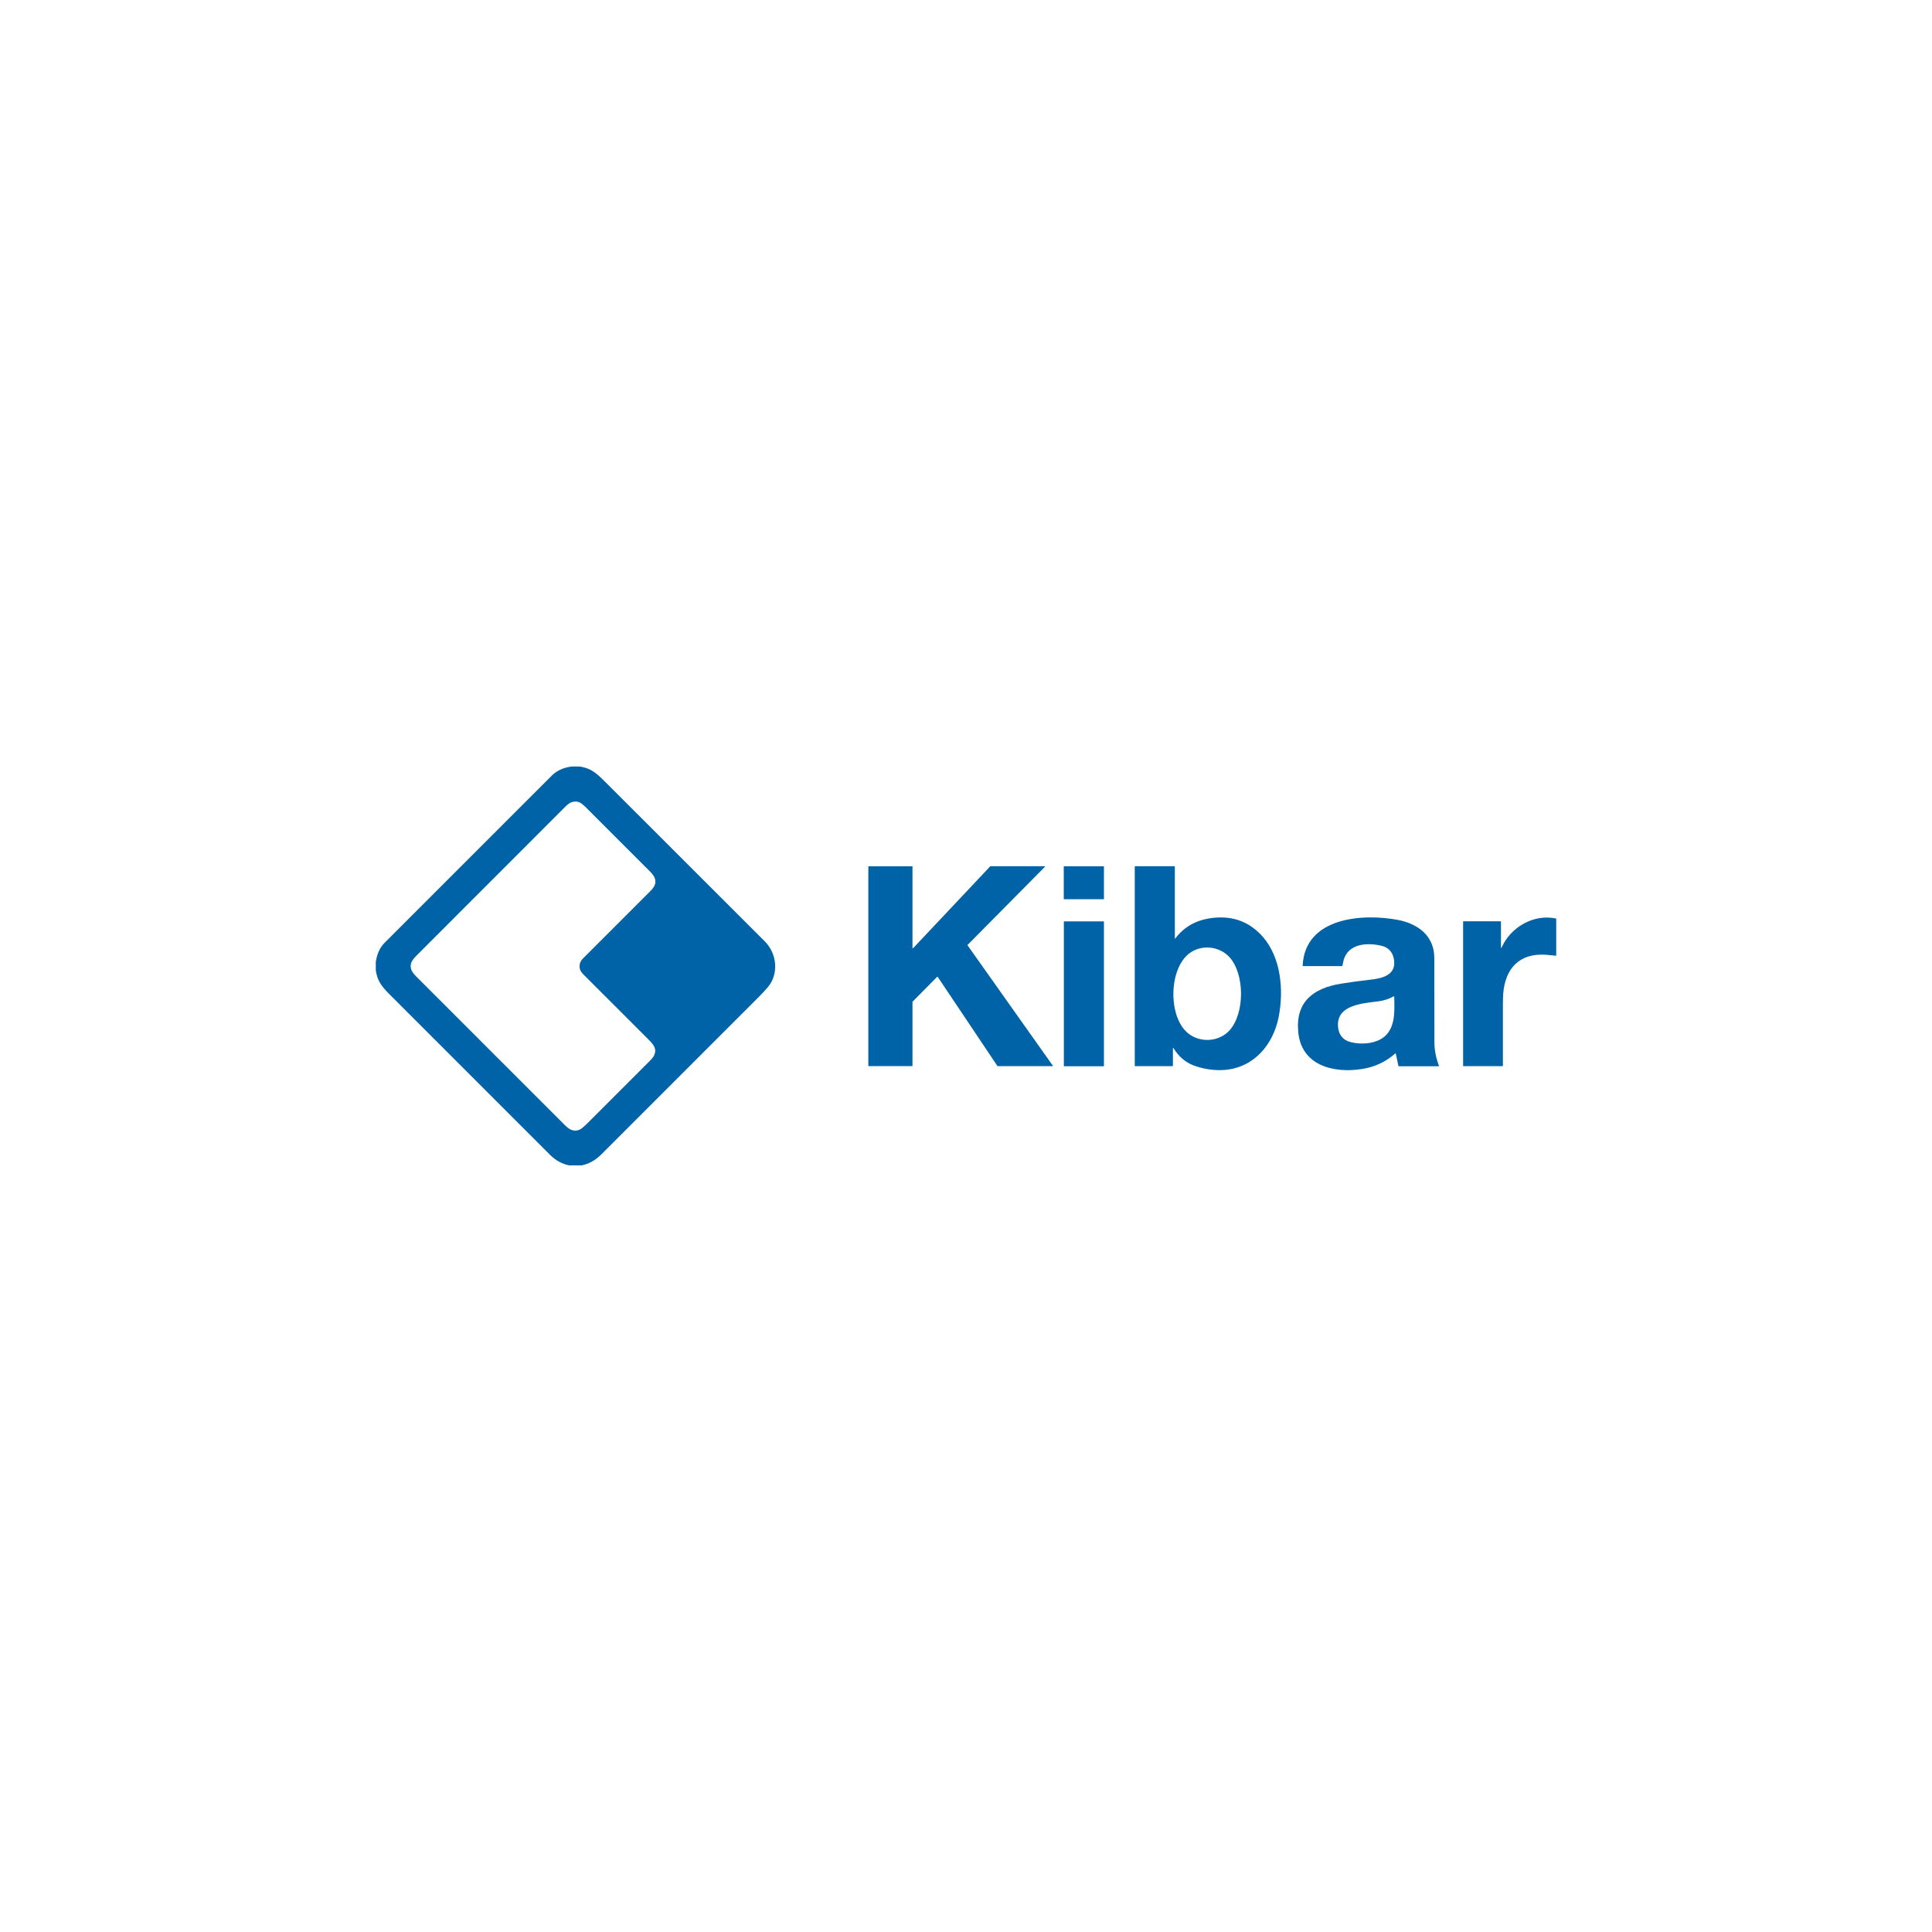 <?xml version="1.0" encoding="utf-8"?>
<!-- Generator: Adobe Illustrator 27.0.0, SVG Export Plug-In . SVG Version: 6.00 Build 0)  -->
<!DOCTYPE svg PUBLIC "-//W3C//DTD SVG 1.1//EN" "http://www.w3.org/Graphics/SVG/1.1/DTD/svg11.dtd">
<svg version="1.1" id="Layer_1" xmlns:x="http://ns.adobe.com/Extensibility/1.0/" xmlns:i="http://ns.adobe.com/AdobeIllustrator/10.0/" xmlns:graph="http://ns.adobe.com/Graphs/1.0/"
	 xmlns="http://www.w3.org/2000/svg" xmlns:xlink="http://www.w3.org/1999/xlink" x="0px" y="0px" viewBox="0 0 2000 2000"
	 style="enable-background:new 0 0 2000 2000;" xml:space="preserve">
<style type="text/css">
	.st0{fill:#0063A7;}
</style>
<g>
	<path class="st0" d="M591.5,793.5h8.5c13.3,2,18.6,8.1,29.5,18.9c54.1,54,108.1,108.1,162.2,162.1c11.2,11.2,14.1,28.8,6.6,42.5
		c-1.7,3.2-6,8.1-12.6,14.8c-54.4,54.4-108.9,108.9-163.3,163.3c-6,6-12.8,9.8-20.3,11.3h-12.9c-7.4-1.5-14-5.1-19.8-10.9
		c-55.5-55.5-111-111-166.5-166.5c-8.2-8.2-12.5-14.2-13.9-24.9V996c1.2-8.5,4.3-15.2,9.3-20.2c57.7-57.7,115.3-115.3,173-173
		C576.3,797.8,583.1,794.7,591.5,793.5z M600.5,1003.7c-1.3-3.9-0.2-8.4,2.9-11.4c23.2-23.2,46.3-46.3,69.5-69.5
		c4.1-4.1,6.8-7.9,5-13.5c-0.6-2-2.5-4.7-5.8-7.9c-21.8-21.8-43.6-43.6-65.4-65.4c-4.7-4.7-8.4-7.7-14.9-5.6
		c-1.9,0.6-4.1,2.2-6.5,4.6C534,886.4,482.8,937.6,431.5,988.9c-4.6,4.6-7.9,8.7-5.7,15c0.7,2.1,3,5,6.9,8.8
		c50.7,50.7,101.5,101.4,152.1,152.1c4.4,4.4,9,7.1,14.8,4.8c1.9-0.7,4.7-3,8.6-6.9c21.4-21.4,42.7-42.8,64.1-64.1
		c2.5-2.5,4.2-4.6,4.9-6.2c3.1-7.1-1-11.4-6.4-16.8c-22-22-44-44-66-66C602.4,1007.3,601,1005.3,600.5,1003.7z"/>
	<path class="st0" d="M945.3,981.5l79.8-84.7c0.1-0.1,0.1-0.1,0.2-0.1l56.3,0c0.2,0,0.3,0.2,0.3,0.3c0,0.1,0,0.2-0.1,0.2l-80.2,81
		c-0.1,0.1-0.1,0.3,0,0.4l88.2,124.5c0.1,0.1,0.1,0.4-0.1,0.5c-0.1,0-0.1,0.1-0.2,0.1h-56.7c-0.1,0-0.2-0.1-0.3-0.2l-61.8-92.3
		c-0.1-0.1-0.3-0.2-0.5-0.1c0,0,0,0,0,0l-25.5,25.8c-0.1,0.1-0.1,0.1-0.1,0.2v66.2c0,0.2-0.1,0.3-0.3,0.3l0,0h-45.1
		c-0.2,0-0.3-0.1-0.3-0.3V897.1c0-0.2,0.1-0.3,0.3-0.3h45.1c0.2,0,0.3,0.1,0.3,0.3c0,0,0,0,0,0v84.2c0,0.2,0.1,0.3,0.3,0.3
		C945.2,981.6,945.3,981.6,945.3,981.5z"/>
	<path class="st0" d="M1101.6,896.8h40.8c0.2,0,0.4,0.2,0.4,0.4v33.3c0,0.2-0.2,0.4-0.4,0.4h-40.8c-0.2,0-0.4-0.2-0.4-0.4v-33.3
		C1101.2,896.9,1101.4,896.8,1101.6,896.8z"/>
	<path class="st0" d="M1214.2,1085.2l0,18c0,0.3-0.2,0.5-0.5,0.5h-38.5c-0.3,0-0.5-0.2-0.5-0.5v-206c0-0.3,0.2-0.5,0.5-0.5h40.5
		c0.3,0,0.5,0.2,0.5,0.5v74.3c0,0.1,0.1,0.2,0.2,0.2c0.1,0,0.1,0,0.2-0.1c9.9-13.2,23.3-19.8,39.8-21.5c20.6-2.1,37.5,4.5,50.8,19.6
		c19.1,21.8,21.8,55.8,16.5,82.9c-5.6,28.8-25.7,52.7-56.2,55c-9.4,0.7-19.3-0.5-29.5-3.8c-9.7-3.1-17.5-9.4-23.3-18.9
		C1214.4,1084.6,1214.2,1084.6,1214.2,1085.2z M1272.7,990.8c-10.9-11.8-29.4-13.1-41.5-3.9c-21.5,16.3-22,65.6-1.6,82.5
		c12.9,10.7,32.7,9.1,43.4-3C1288.8,1048.6,1288.5,1008,1272.7,990.8z"/>
	<path class="st0" d="M1444.5,1090.4c-9.9,8.8-21.5,14.3-35,16.3c-29.5,4.5-62.5-3.8-65.6-38.7c-2.8-31.1,15.8-45.1,44.3-49.7
		c10-1.6,20-3,30.1-4.1c9.8-1.1,24.5-3.5,25-16.5c0.3-8.4-3.7-16.1-12.3-18.4c-14.7-3.9-36-3-40.3,15.6c-0.4,1.6-0.7,3.2-1,4.7
		c-0.1,0.3-0.3,0.5-0.6,0.5l-40.2,0c-0.2,0-0.4-0.1-0.4-0.4c2.3-50.4,62.5-54.3,98.6-47.4c20.9,4,37.7,16.5,37.7,39.5
		c0,29,0.1,58,0.1,87c0,8.2,1.6,16.4,4.7,24.6c0.1,0.3,0,0.4-0.3,0.4h-41c-0.4,0-0.6-0.2-0.7-0.5l-2.7-12.7
		C1444.8,1090.3,1444.7,1090.2,1444.5,1090.4z M1428.1,1036.4c-15.7,2.2-44.6,3.1-43,26.1c0.5,7.6,4.2,13.5,11.5,15.8
		c12.2,3.8,30.6,2.5,39.4-8c8.7-10.5,7.5-25.6,7.3-38.6c0-0.3-0.2-0.4-0.5-0.3C1438.2,1033.9,1433.3,1035.6,1428.1,1036.4z"/>
	<path class="st0" d="M1611,950.9v38.5c-3.4-0.4-6.8-0.7-10.2-1c-27.7-2.1-42.6,13.8-44.7,40.4c-0.2,2.8-0.3,6.4-0.3,10.8
		c0,21.2,0,42.4,0,63.6c0,0.3-0.2,0.5-0.5,0.5h-40.5c-0.1,0-0.2-0.1-0.2-0.2V954.2c0-0.3,0.2-0.5,0.5-0.5l38.2,0
		c0.3,0,0.5,0.2,0.5,0.5l0,26.8c0,0.1,0.1,0.3,0.3,0.3c0.1,0,0.2-0.1,0.2-0.1C1563.8,959.6,1587.8,945.8,1611,950.9z"/>
	<path class="st0" d="M1101.7,953.8h40.7c0.2,0,0.4,0.2,0.4,0.4v149.2c0,0.2-0.2,0.4-0.4,0.4h-40.7c-0.2,0-0.4-0.2-0.4-0.4V954.2
		C1101.2,953.9,1101.4,953.8,1101.7,953.8z"/>
</g>
</svg>
